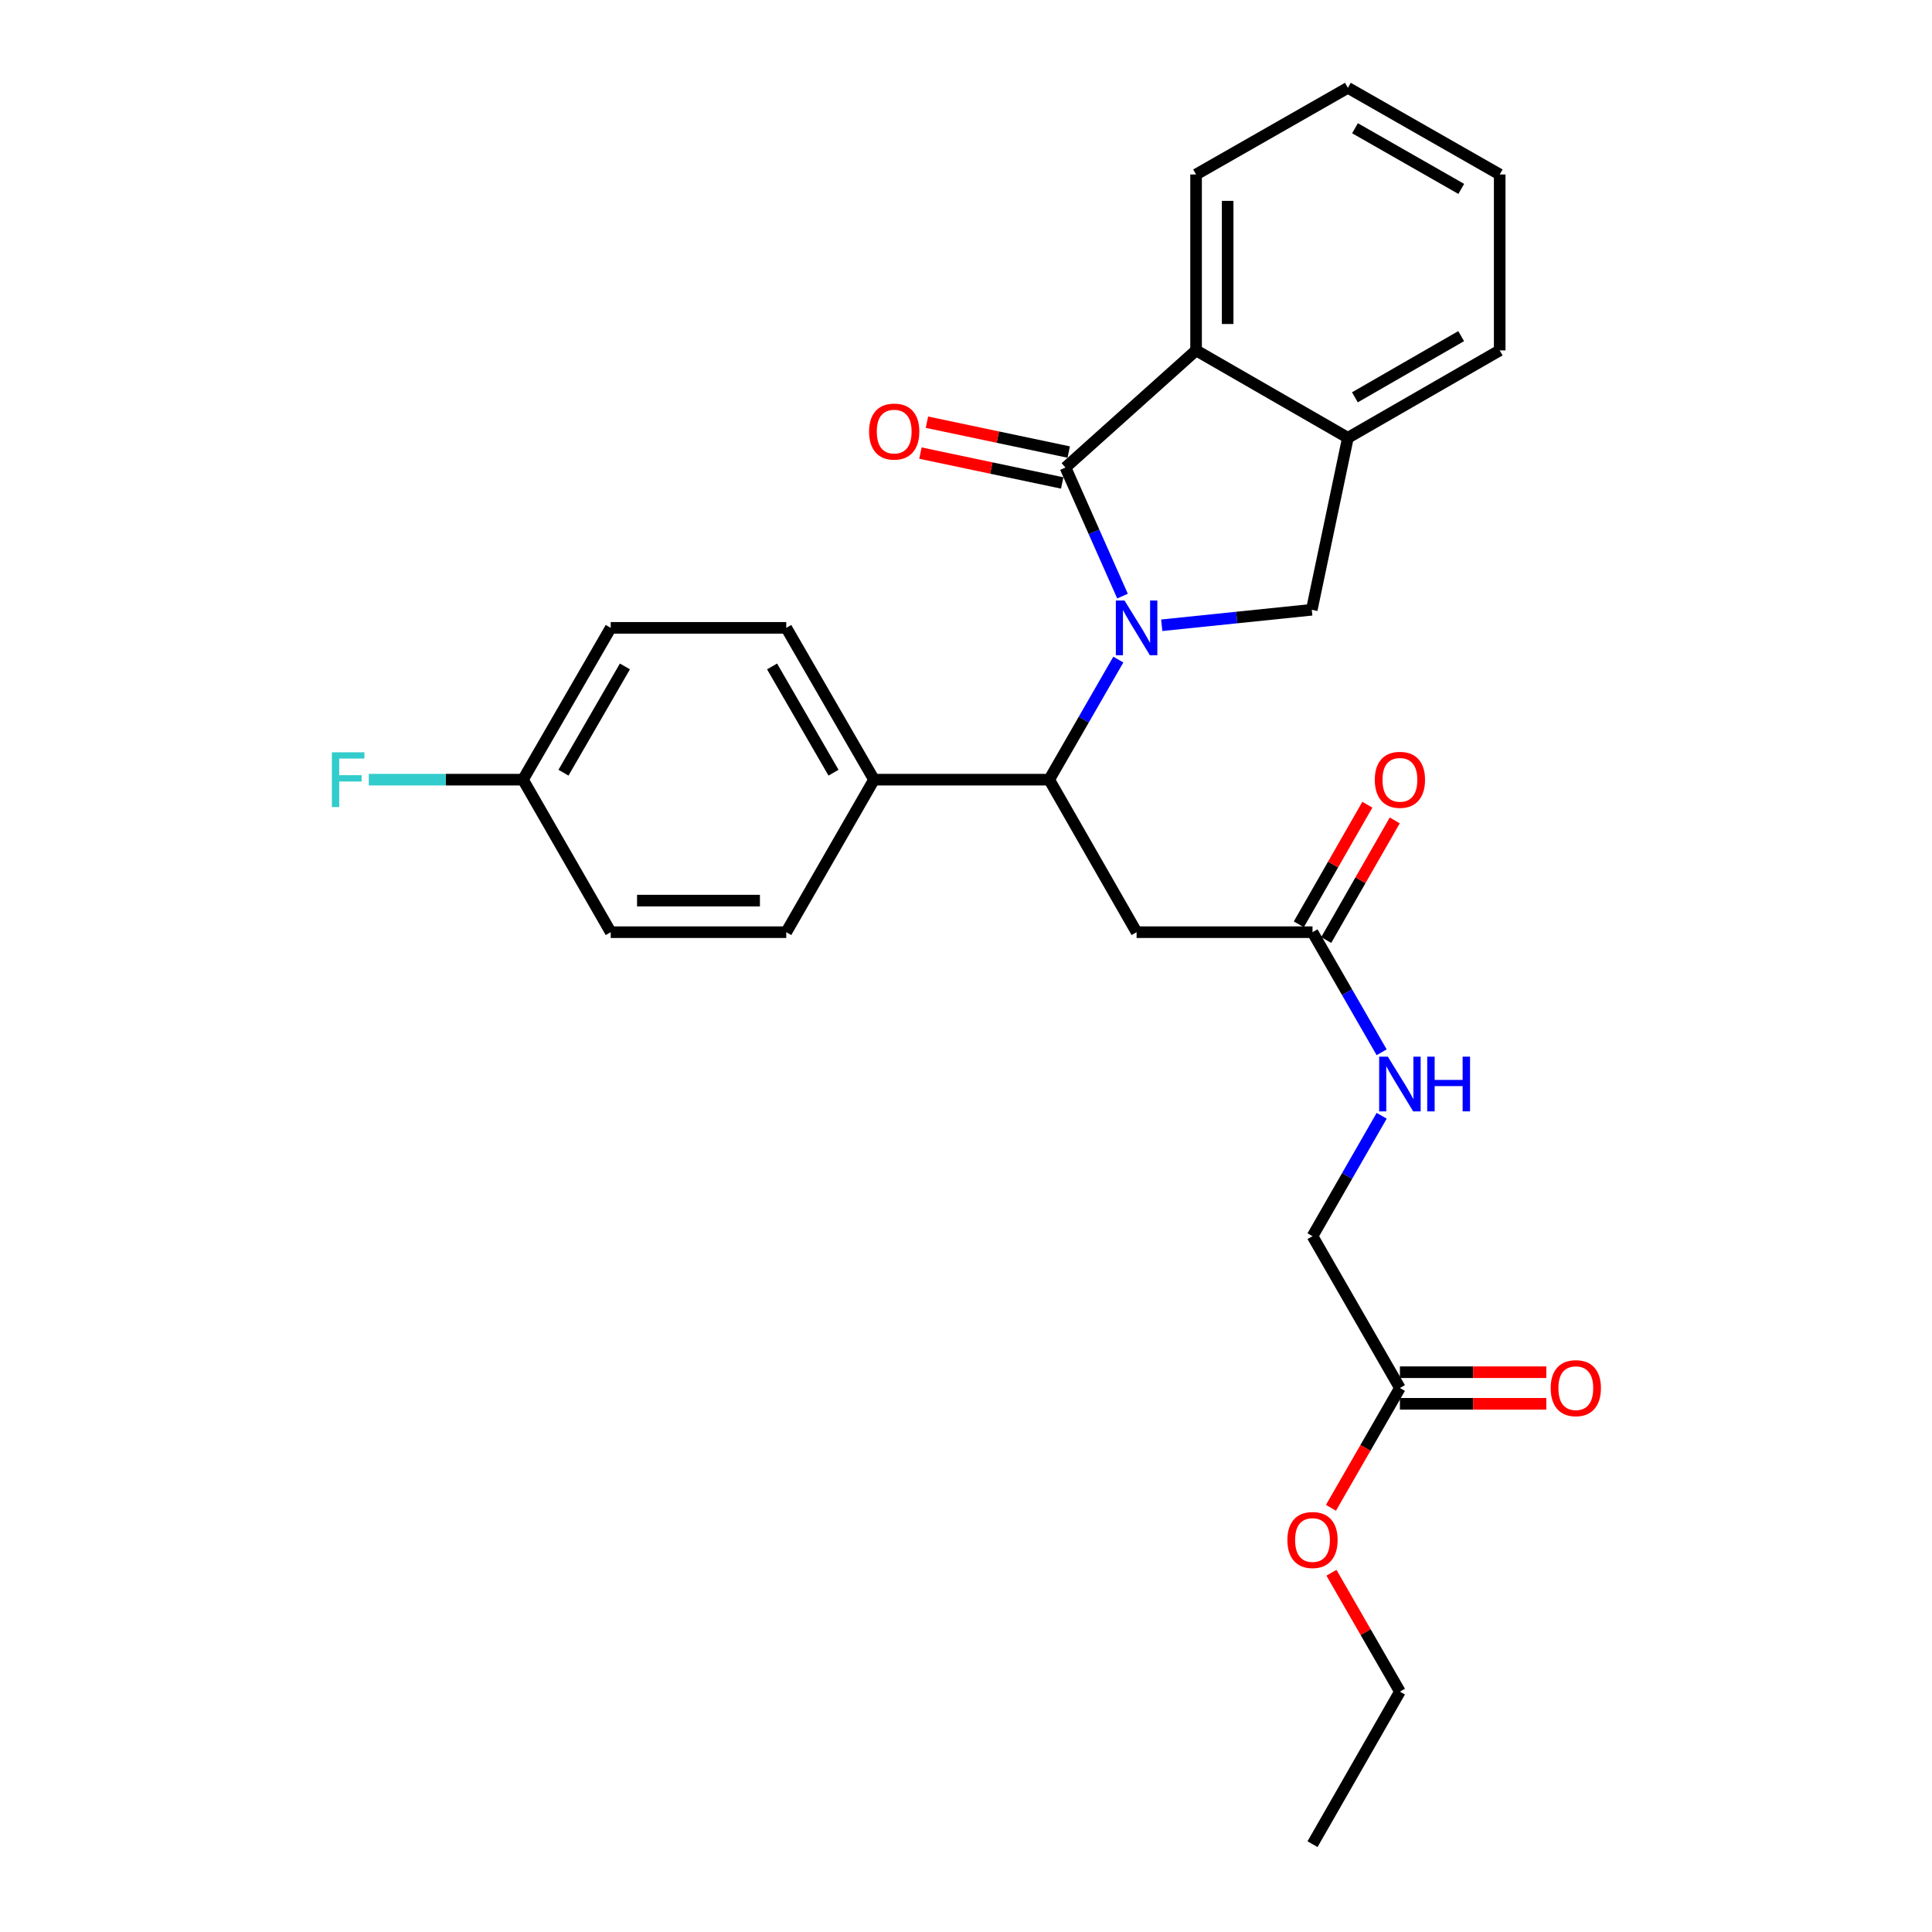 <?xml version='1.0' encoding='iso-8859-1'?>
<svg version='1.1' baseProfile='full'
              xmlns='http://www.w3.org/2000/svg'
                      xmlns:rdkit='http://www.rdkit.org/xml'
                      xmlns:xlink='http://www.w3.org/1999/xlink'
                  xml:space='preserve'
width='1000px' height='1000px' viewBox='0 0 1000 1000'>
<!-- END OF HEADER -->
<rect style='opacity:1.0;fill:#FFFFFF;stroke:none' width='1000' height='1000' x='0' y='0'> </rect>
<path class='bond-0' d='M 581.012,308.545 L 566.247,275.265' style='fill:none;fill-rule:evenodd;stroke:#0000FF;stroke-width:6px;stroke-linecap:butt;stroke-linejoin:miter;stroke-opacity:1' />
<path class='bond-0' d='M 566.247,275.265 L 551.483,241.985' style='fill:none;fill-rule:evenodd;stroke:#000000;stroke-width:6px;stroke-linecap:butt;stroke-linejoin:miter;stroke-opacity:1' />
<path class='bond-1' d='M 578.844,341.402 L 560.954,372.476' style='fill:none;fill-rule:evenodd;stroke:#0000FF;stroke-width:6px;stroke-linecap:butt;stroke-linejoin:miter;stroke-opacity:1' />
<path class='bond-1' d='M 560.954,372.476 L 543.064,403.551' style='fill:none;fill-rule:evenodd;stroke:#000000;stroke-width:6px;stroke-linecap:butt;stroke-linejoin:miter;stroke-opacity:1' />
<path class='bond-2' d='M 601.319,323.632 L 640.146,319.626' style='fill:none;fill-rule:evenodd;stroke:#0000FF;stroke-width:6px;stroke-linecap:butt;stroke-linejoin:miter;stroke-opacity:1' />
<path class='bond-2' d='M 640.146,319.626 L 678.973,315.621' style='fill:none;fill-rule:evenodd;stroke:#000000;stroke-width:6px;stroke-linecap:butt;stroke-linejoin:miter;stroke-opacity:1' />
<path class='bond-3' d='M 551.483,241.985 L 619.088,181.364' style='fill:none;fill-rule:evenodd;stroke:#000000;stroke-width:6px;stroke-linecap:butt;stroke-linejoin:miter;stroke-opacity:1' />
<path class='bond-7' d='M 553.168,233.987 L 516.477,226.255' style='fill:none;fill-rule:evenodd;stroke:#000000;stroke-width:6px;stroke-linecap:butt;stroke-linejoin:miter;stroke-opacity:1' />
<path class='bond-7' d='M 516.477,226.255 L 479.785,218.523' style='fill:none;fill-rule:evenodd;stroke:#FF0000;stroke-width:6px;stroke-linecap:butt;stroke-linejoin:miter;stroke-opacity:1' />
<path class='bond-7' d='M 549.797,249.983 L 513.106,242.251' style='fill:none;fill-rule:evenodd;stroke:#000000;stroke-width:6px;stroke-linecap:butt;stroke-linejoin:miter;stroke-opacity:1' />
<path class='bond-7' d='M 513.106,242.251 L 476.414,234.519' style='fill:none;fill-rule:evenodd;stroke:#FF0000;stroke-width:6px;stroke-linecap:butt;stroke-linejoin:miter;stroke-opacity:1' />
<path class='bond-4' d='M 543.064,403.551 L 588.301,482.499' style='fill:none;fill-rule:evenodd;stroke:#000000;stroke-width:6px;stroke-linecap:butt;stroke-linejoin:miter;stroke-opacity:1' />
<path class='bond-8' d='M 543.064,403.551 L 452.391,403.551' style='fill:none;fill-rule:evenodd;stroke:#000000;stroke-width:6px;stroke-linecap:butt;stroke-linejoin:miter;stroke-opacity:1' />
<path class='bond-5' d='M 678.973,315.621 L 697.664,226.601' style='fill:none;fill-rule:evenodd;stroke:#000000;stroke-width:6px;stroke-linecap:butt;stroke-linejoin:miter;stroke-opacity:1' />
<path class='bond-21' d='M 619.088,181.364 L 619.088,90.31' style='fill:none;fill-rule:evenodd;stroke:#000000;stroke-width:6px;stroke-linecap:butt;stroke-linejoin:miter;stroke-opacity:1' />
<path class='bond-21' d='M 635.435,167.706 L 635.435,103.968' style='fill:none;fill-rule:evenodd;stroke:#000000;stroke-width:6px;stroke-linecap:butt;stroke-linejoin:miter;stroke-opacity:1' />
<path class='bond-27' d='M 619.088,181.364 L 697.664,226.601' style='fill:none;fill-rule:evenodd;stroke:#000000;stroke-width:6px;stroke-linecap:butt;stroke-linejoin:miter;stroke-opacity:1' />
<path class='bond-6' d='M 588.301,482.499 L 679.355,482.499' style='fill:none;fill-rule:evenodd;stroke:#000000;stroke-width:6px;stroke-linecap:butt;stroke-linejoin:miter;stroke-opacity:1' />
<path class='bond-22' d='M 697.664,226.601 L 776.24,181.364' style='fill:none;fill-rule:evenodd;stroke:#000000;stroke-width:6px;stroke-linecap:butt;stroke-linejoin:miter;stroke-opacity:1' />
<path class='bond-22' d='M 701.294,205.648 L 756.297,173.982' style='fill:none;fill-rule:evenodd;stroke:#000000;stroke-width:6px;stroke-linecap:butt;stroke-linejoin:miter;stroke-opacity:1' />
<path class='bond-10' d='M 679.355,482.499 L 697.245,513.578' style='fill:none;fill-rule:evenodd;stroke:#000000;stroke-width:6px;stroke-linecap:butt;stroke-linejoin:miter;stroke-opacity:1' />
<path class='bond-10' d='M 697.245,513.578 L 715.136,544.657' style='fill:none;fill-rule:evenodd;stroke:#0000FF;stroke-width:6px;stroke-linecap:butt;stroke-linejoin:miter;stroke-opacity:1' />
<path class='bond-11' d='M 686.447,486.563 L 704.185,455.606' style='fill:none;fill-rule:evenodd;stroke:#000000;stroke-width:6px;stroke-linecap:butt;stroke-linejoin:miter;stroke-opacity:1' />
<path class='bond-11' d='M 704.185,455.606 L 721.923,424.649' style='fill:none;fill-rule:evenodd;stroke:#FF0000;stroke-width:6px;stroke-linecap:butt;stroke-linejoin:miter;stroke-opacity:1' />
<path class='bond-11' d='M 672.263,478.436 L 690.001,447.479' style='fill:none;fill-rule:evenodd;stroke:#000000;stroke-width:6px;stroke-linecap:butt;stroke-linejoin:miter;stroke-opacity:1' />
<path class='bond-11' d='M 690.001,447.479 L 707.739,416.522' style='fill:none;fill-rule:evenodd;stroke:#FF0000;stroke-width:6px;stroke-linecap:butt;stroke-linejoin:miter;stroke-opacity:1' />
<path class='bond-13' d='M 452.391,403.551 L 406.964,324.975' style='fill:none;fill-rule:evenodd;stroke:#000000;stroke-width:6px;stroke-linecap:butt;stroke-linejoin:miter;stroke-opacity:1' />
<path class='bond-13' d='M 431.425,399.947 L 399.625,344.943' style='fill:none;fill-rule:evenodd;stroke:#000000;stroke-width:6px;stroke-linecap:butt;stroke-linejoin:miter;stroke-opacity:1' />
<path class='bond-14' d='M 452.391,403.551 L 406.964,482.499' style='fill:none;fill-rule:evenodd;stroke:#000000;stroke-width:6px;stroke-linecap:butt;stroke-linejoin:miter;stroke-opacity:1' />
<path class='bond-9' d='M 724.592,718.427 L 679.355,639.842' style='fill:none;fill-rule:evenodd;stroke:#000000;stroke-width:6px;stroke-linecap:butt;stroke-linejoin:miter;stroke-opacity:1' />
<path class='bond-12' d='M 724.592,726.601 L 762.476,726.601' style='fill:none;fill-rule:evenodd;stroke:#000000;stroke-width:6px;stroke-linecap:butt;stroke-linejoin:miter;stroke-opacity:1' />
<path class='bond-12' d='M 762.476,726.601 L 800.361,726.601' style='fill:none;fill-rule:evenodd;stroke:#FF0000;stroke-width:6px;stroke-linecap:butt;stroke-linejoin:miter;stroke-opacity:1' />
<path class='bond-12' d='M 724.592,710.253 L 762.476,710.253' style='fill:none;fill-rule:evenodd;stroke:#000000;stroke-width:6px;stroke-linecap:butt;stroke-linejoin:miter;stroke-opacity:1' />
<path class='bond-12' d='M 762.476,710.253 L 800.361,710.253' style='fill:none;fill-rule:evenodd;stroke:#FF0000;stroke-width:6px;stroke-linecap:butt;stroke-linejoin:miter;stroke-opacity:1' />
<path class='bond-19' d='M 724.592,718.427 L 706.747,749.431' style='fill:none;fill-rule:evenodd;stroke:#000000;stroke-width:6px;stroke-linecap:butt;stroke-linejoin:miter;stroke-opacity:1' />
<path class='bond-19' d='M 706.747,749.431 L 688.902,780.434' style='fill:none;fill-rule:evenodd;stroke:#FF0000;stroke-width:6px;stroke-linecap:butt;stroke-linejoin:miter;stroke-opacity:1' />
<path class='bond-15' d='M 715.154,577.515 L 697.255,608.678' style='fill:none;fill-rule:evenodd;stroke:#0000FF;stroke-width:6px;stroke-linecap:butt;stroke-linejoin:miter;stroke-opacity:1' />
<path class='bond-15' d='M 697.255,608.678 L 679.355,639.842' style='fill:none;fill-rule:evenodd;stroke:#000000;stroke-width:6px;stroke-linecap:butt;stroke-linejoin:miter;stroke-opacity:1' />
<path class='bond-17' d='M 406.964,324.975 L 316.109,324.975' style='fill:none;fill-rule:evenodd;stroke:#000000;stroke-width:6px;stroke-linecap:butt;stroke-linejoin:miter;stroke-opacity:1' />
<path class='bond-18' d='M 406.964,482.499 L 316.109,482.499' style='fill:none;fill-rule:evenodd;stroke:#000000;stroke-width:6px;stroke-linecap:butt;stroke-linejoin:miter;stroke-opacity:1' />
<path class='bond-18' d='M 393.335,466.152 L 329.737,466.152' style='fill:none;fill-rule:evenodd;stroke:#000000;stroke-width:6px;stroke-linecap:butt;stroke-linejoin:miter;stroke-opacity:1' />
<path class='bond-16' d='M 270.691,403.551 L 316.109,482.499' style='fill:none;fill-rule:evenodd;stroke:#000000;stroke-width:6px;stroke-linecap:butt;stroke-linejoin:miter;stroke-opacity:1' />
<path class='bond-20' d='M 270.691,403.551 L 230.786,403.551' style='fill:none;fill-rule:evenodd;stroke:#000000;stroke-width:6px;stroke-linecap:butt;stroke-linejoin:miter;stroke-opacity:1' />
<path class='bond-20' d='M 230.786,403.551 L 190.882,403.551' style='fill:none;fill-rule:evenodd;stroke:#33CCCC;stroke-width:6px;stroke-linecap:butt;stroke-linejoin:miter;stroke-opacity:1' />
<path class='bond-29' d='M 270.691,403.551 L 316.109,324.975' style='fill:none;fill-rule:evenodd;stroke:#000000;stroke-width:6px;stroke-linecap:butt;stroke-linejoin:miter;stroke-opacity:1' />
<path class='bond-29' d='M 291.657,399.945 L 323.449,344.942' style='fill:none;fill-rule:evenodd;stroke:#000000;stroke-width:6px;stroke-linecap:butt;stroke-linejoin:miter;stroke-opacity:1' />
<path class='bond-23' d='M 689.158,814.048 L 706.875,844.818' style='fill:none;fill-rule:evenodd;stroke:#FF0000;stroke-width:6px;stroke-linecap:butt;stroke-linejoin:miter;stroke-opacity:1' />
<path class='bond-23' d='M 706.875,844.818 L 724.592,875.588' style='fill:none;fill-rule:evenodd;stroke:#000000;stroke-width:6px;stroke-linecap:butt;stroke-linejoin:miter;stroke-opacity:1' />
<path class='bond-24' d='M 619.088,90.31 L 697.664,45.455' style='fill:none;fill-rule:evenodd;stroke:#000000;stroke-width:6px;stroke-linecap:butt;stroke-linejoin:miter;stroke-opacity:1' />
<path class='bond-25' d='M 776.24,181.364 L 776.24,90.31' style='fill:none;fill-rule:evenodd;stroke:#000000;stroke-width:6px;stroke-linecap:butt;stroke-linejoin:miter;stroke-opacity:1' />
<path class='bond-26' d='M 724.592,875.588 L 679.355,954.545' style='fill:none;fill-rule:evenodd;stroke:#000000;stroke-width:6px;stroke-linecap:butt;stroke-linejoin:miter;stroke-opacity:1' />
<path class='bond-28' d='M 697.664,45.455 L 776.24,90.31' style='fill:none;fill-rule:evenodd;stroke:#000000;stroke-width:6px;stroke-linecap:butt;stroke-linejoin:miter;stroke-opacity:1' />
<path class='bond-28' d='M 701.346,66.38 L 756.349,97.778' style='fill:none;fill-rule:evenodd;stroke:#000000;stroke-width:6px;stroke-linecap:butt;stroke-linejoin:miter;stroke-opacity:1' />
<path  class='atom-0' d='M 582.041 310.815
L 591.321 325.815
Q 592.241 327.295, 593.721 329.975
Q 595.201 332.655, 595.281 332.815
L 595.281 310.815
L 599.041 310.815
L 599.041 339.135
L 595.161 339.135
L 585.201 322.735
Q 584.041 320.815, 582.801 318.615
Q 581.601 316.415, 581.241 315.735
L 581.241 339.135
L 577.561 339.135
L 577.561 310.815
L 582.041 310.815
' fill='#0000FF'/>
<path  class='atom-8' d='M 449.835 223.384
Q 449.835 216.584, 453.195 212.784
Q 456.555 208.984, 462.835 208.984
Q 469.115 208.984, 472.475 212.784
Q 475.835 216.584, 475.835 223.384
Q 475.835 230.264, 472.435 234.184
Q 469.035 238.064, 462.835 238.064
Q 456.595 238.064, 453.195 234.184
Q 449.835 230.304, 449.835 223.384
M 462.835 234.864
Q 467.155 234.864, 469.475 231.984
Q 471.835 229.064, 471.835 223.384
Q 471.835 217.824, 469.475 215.024
Q 467.155 212.184, 462.835 212.184
Q 458.515 212.184, 456.155 214.984
Q 453.835 217.784, 453.835 223.384
Q 453.835 229.104, 456.155 231.984
Q 458.515 234.864, 462.835 234.864
' fill='#FF0000'/>
<path  class='atom-11' d='M 718.332 546.924
L 727.612 561.924
Q 728.532 563.404, 730.012 566.084
Q 731.492 568.764, 731.572 568.924
L 731.572 546.924
L 735.332 546.924
L 735.332 575.244
L 731.452 575.244
L 721.492 558.844
Q 720.332 556.924, 719.092 554.724
Q 717.892 552.524, 717.532 551.844
L 717.532 575.244
L 713.852 575.244
L 713.852 546.924
L 718.332 546.924
' fill='#0000FF'/>
<path  class='atom-11' d='M 738.732 546.924
L 742.572 546.924
L 742.572 558.964
L 757.052 558.964
L 757.052 546.924
L 760.892 546.924
L 760.892 575.244
L 757.052 575.244
L 757.052 562.164
L 742.572 562.164
L 742.572 575.244
L 738.732 575.244
L 738.732 546.924
' fill='#0000FF'/>
<path  class='atom-12' d='M 711.592 403.631
Q 711.592 396.831, 714.952 393.031
Q 718.312 389.231, 724.592 389.231
Q 730.872 389.231, 734.232 393.031
Q 737.592 396.831, 737.592 403.631
Q 737.592 410.511, 734.192 414.431
Q 730.792 418.311, 724.592 418.311
Q 718.352 418.311, 714.952 414.431
Q 711.592 410.551, 711.592 403.631
M 724.592 415.111
Q 728.912 415.111, 731.232 412.231
Q 733.592 409.311, 733.592 403.631
Q 733.592 398.071, 731.232 395.271
Q 728.912 392.431, 724.592 392.431
Q 720.272 392.431, 717.912 395.231
Q 715.592 398.031, 715.592 403.631
Q 715.592 409.351, 717.912 412.231
Q 720.272 415.111, 724.592 415.111
' fill='#FF0000'/>
<path  class='atom-13' d='M 802.637 718.507
Q 802.637 711.707, 805.997 707.907
Q 809.357 704.107, 815.637 704.107
Q 821.917 704.107, 825.277 707.907
Q 828.637 711.707, 828.637 718.507
Q 828.637 725.387, 825.237 729.307
Q 821.837 733.187, 815.637 733.187
Q 809.397 733.187, 805.997 729.307
Q 802.637 725.427, 802.637 718.507
M 815.637 729.987
Q 819.957 729.987, 822.277 727.107
Q 824.637 724.187, 824.637 718.507
Q 824.637 712.947, 822.277 710.147
Q 819.957 707.307, 815.637 707.307
Q 811.317 707.307, 808.957 710.107
Q 806.637 712.907, 806.637 718.507
Q 806.637 724.227, 808.957 727.107
Q 811.317 729.987, 815.637 729.987
' fill='#FF0000'/>
<path  class='atom-20' d='M 666.355 797.101
Q 666.355 790.301, 669.715 786.501
Q 673.075 782.701, 679.355 782.701
Q 685.635 782.701, 688.995 786.501
Q 692.355 790.301, 692.355 797.101
Q 692.355 803.981, 688.955 807.901
Q 685.555 811.781, 679.355 811.781
Q 673.115 811.781, 669.715 807.901
Q 666.355 804.021, 666.355 797.101
M 679.355 808.581
Q 683.675 808.581, 685.995 805.701
Q 688.355 802.781, 688.355 797.101
Q 688.355 791.541, 685.995 788.741
Q 683.675 785.901, 679.355 785.901
Q 675.035 785.901, 672.675 788.701
Q 670.355 791.501, 670.355 797.101
Q 670.355 802.821, 672.675 805.701
Q 675.035 808.581, 679.355 808.581
' fill='#FF0000'/>
<path  class='atom-21' d='M 171.78 389.391
L 188.62 389.391
L 188.62 392.631
L 175.58 392.631
L 175.58 401.231
L 187.18 401.231
L 187.18 404.511
L 175.58 404.511
L 175.58 417.711
L 171.78 417.711
L 171.78 389.391
' fill='#33CCCC'/>
</svg>
